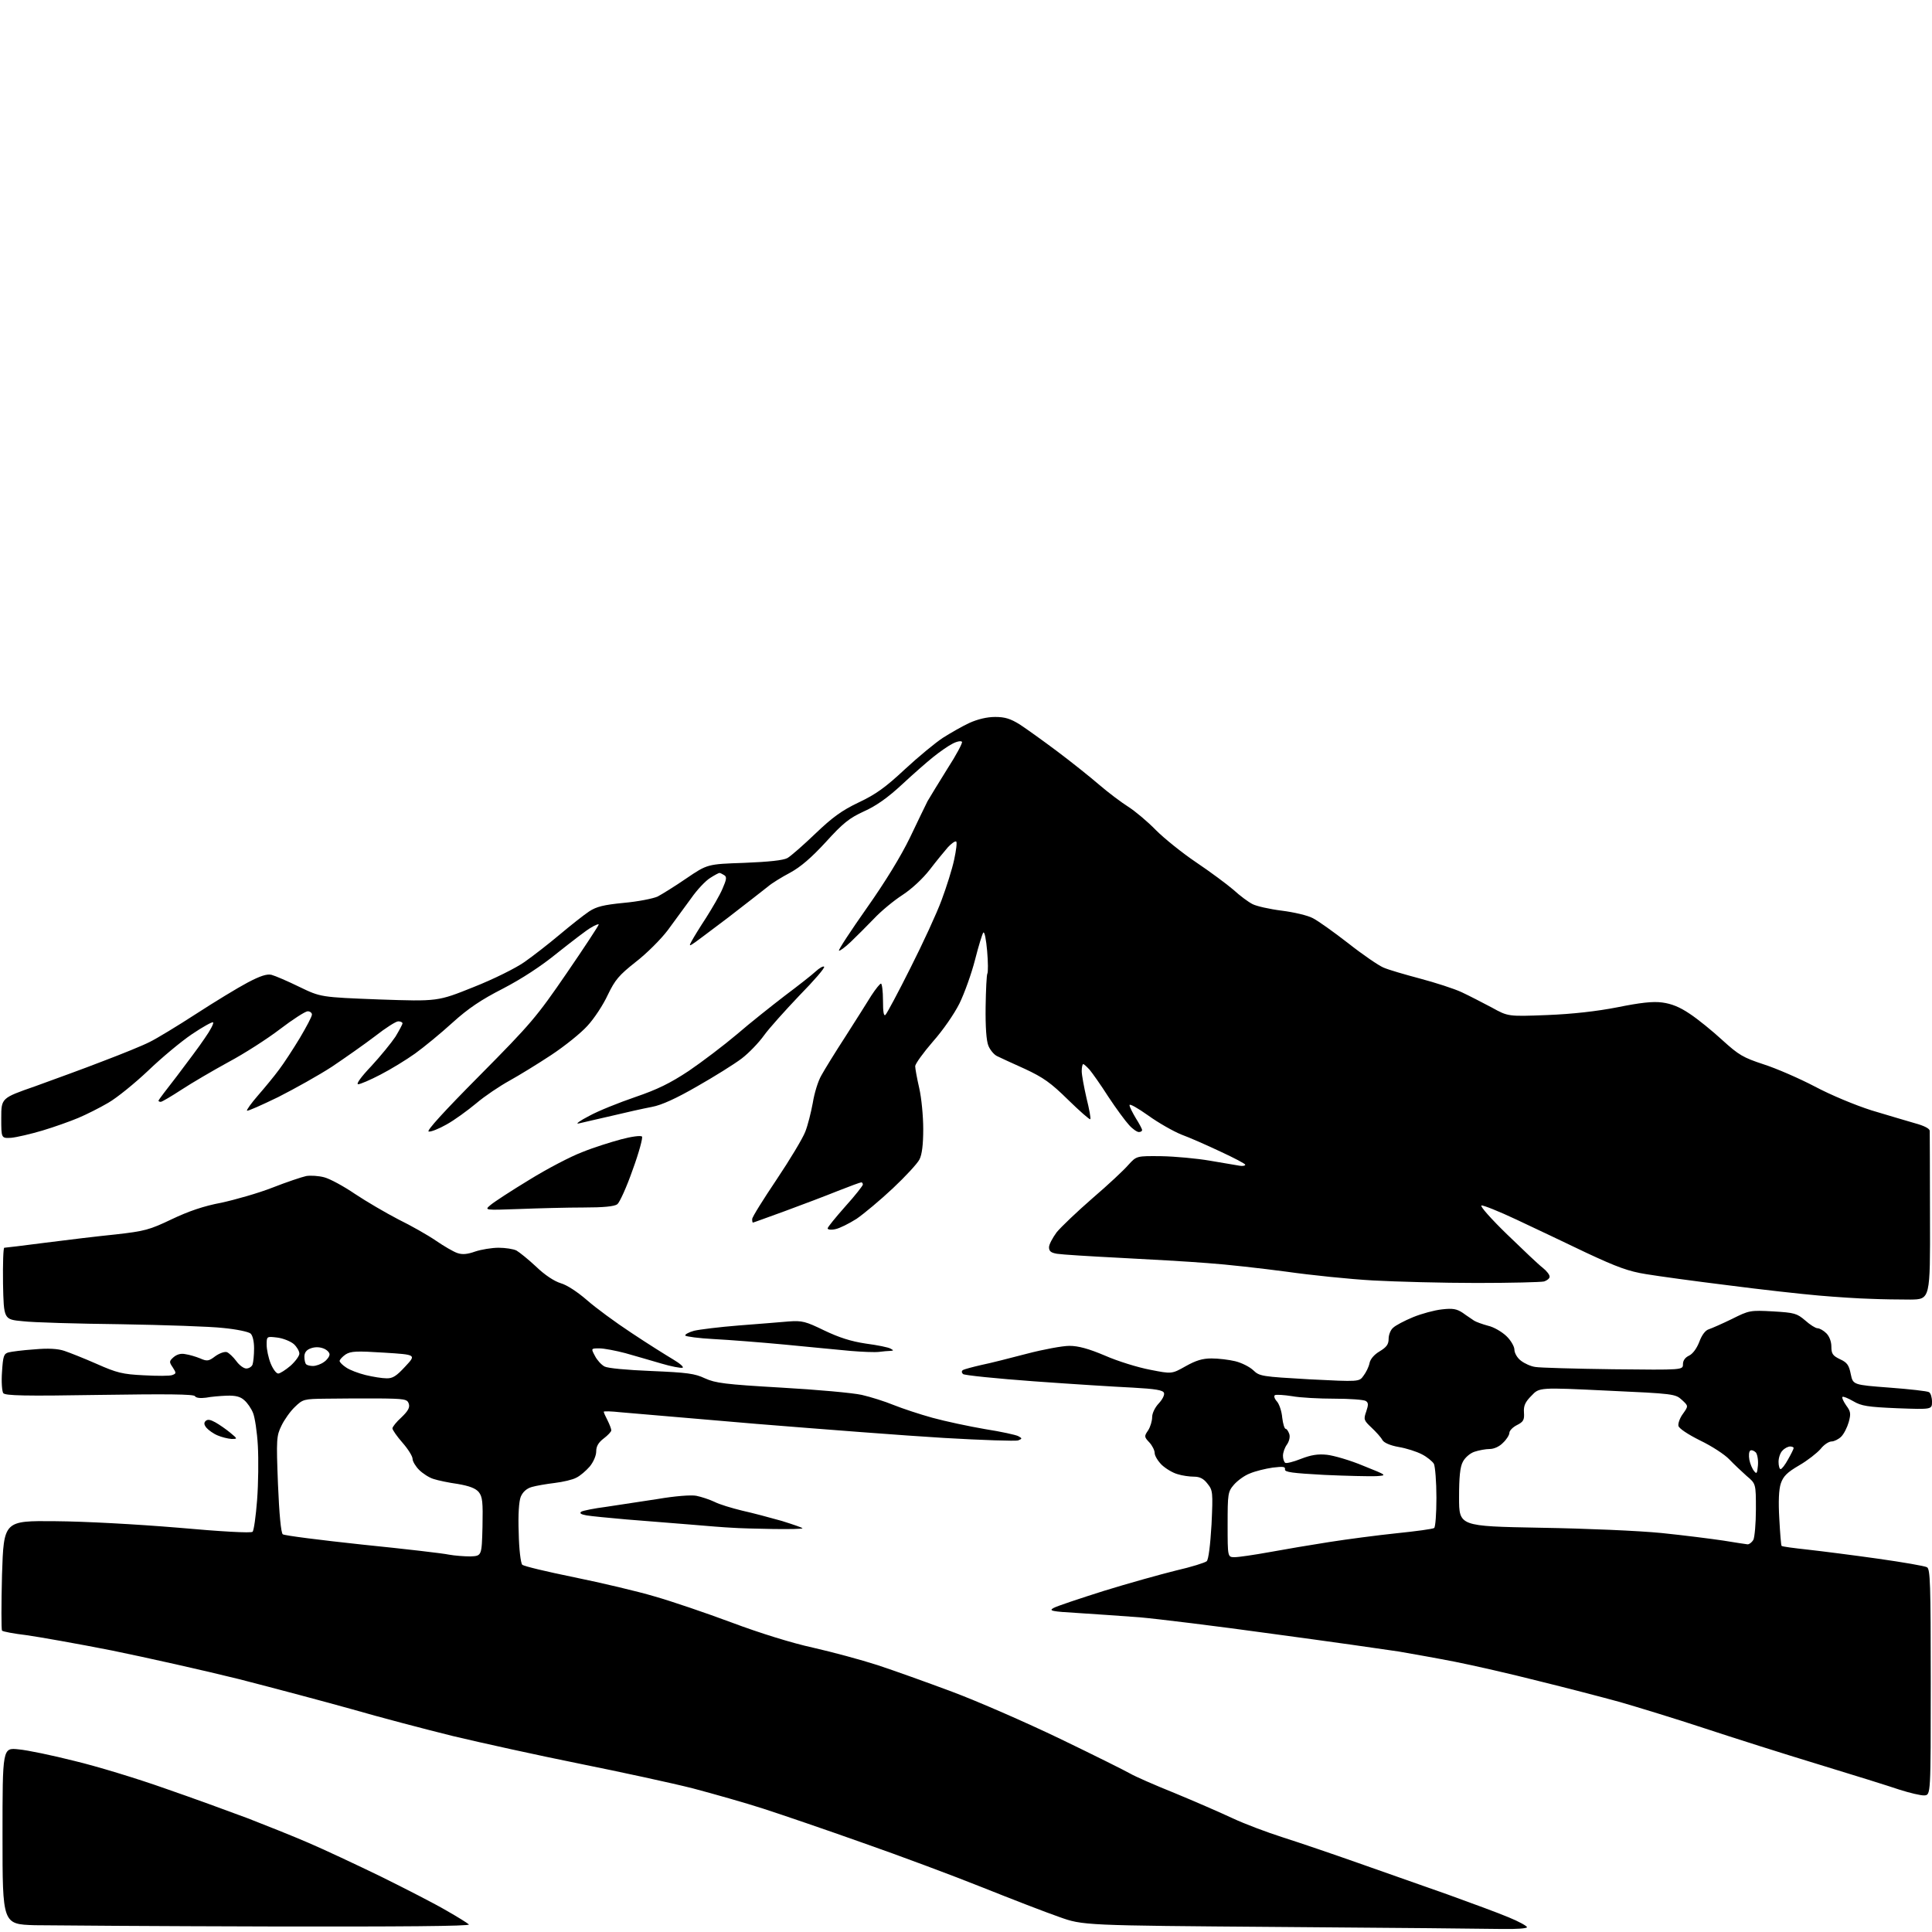 <?xml version="1.0" encoding="UTF-8" standalone="no"?>
<svg 
  version="1.1" 
  xmlns="http://www.w3.org/2000/svg" 
  xmlns:xlink="http://www.w3.org/1999/xlink" 
  xmlns:svg="http://www.w3.org/2000/svg"
  xmlns:rdf="http://www.w3.org/1999/02/22-rdf-syntax-ns#"
  xmlns:cc="http://creativecommons.org/ns#"
  xmlns:dc="http://purl.org/dc/elements/1.1/"
  viewBox="0 0 768 768"
  width="768"
  height="768"
>
<style>svg {background-color: white; }</style>"
<path stroke="none" fill="black" fill-rule="evenodd" d="M597.2,766.8C591.9,766.7 552.2,766.3 509.0,766.0C430.5,765.4 430.5,765.4 421.0,762.0C415.8,760.2 402.1,754.9 390.6,750.3C379.1,745.7 357.7,737.7 343.1,732.6C328.5,727.4 310.6,721.3 303.5,719.0C296.4,716.7 283.7,713.1 275.4,710.9C267.1,708.8 246.8,704.4 230.4,701.1C214.0,697.8 191.3,692.8 180.0,690.1C168.7,687.3 150.8,682.6 140.1,679.5C129.4,676.5 109.1,671.1 95.1,667.5C81.0,664.0 58.2,658.9 44.5,656.1C30.8,653.4 15.5,650.7 10.5,650.0C5.5,649.4 1.2,648.6 0.8,648.2C0.5,647.8 0.5,637.8 0.8,626.0C1.5,604.5 1.5,604.5 22.0,604.7C34.0,604.8 54.2,605.9 71.0,607.3C87.6,608.8 99.9,609.5 100.4,608.9C100.9,608.5 101.7,602.8 102.2,596.3C102.7,589.8 102.8,580.1 102.5,574.7C102.2,569.2 101.3,563.4 100.6,561.7C99.9,559.9 98.3,557.6 97.1,556.6C95.6,555.2 93.7,554.7 90.2,554.8C87.6,554.9 83.9,555.2 81.9,555.6C79.6,555.9 77.9,555.7 77.5,555.0C77.0,554.2 66.4,554.1 39.6,554.5C9.7,555.0 2.1,554.8 1.3,553.8C0.8,553.1 0.5,549.3 0.8,545.3C1.2,539.1 1.5,538.1 3.4,537.6C4.5,537.3 9.1,536.7 13.6,536.4C19.0,535.9 23.0,536.1 25.6,537.0C27.7,537.7 33.5,540.0 38.5,542.2C46.4,545.7 48.7,546.3 57.2,546.7C62.5,547.0 67.6,547.0 68.5,546.6C70.1,546.0 70.1,545.8 68.7,543.6C67.2,541.4 67.2,541.1 69.0,539.5C70.3,538.4 71.9,537.9 73.7,538.3C75.2,538.5 77.9,539.3 79.6,540.0C82.3,541.2 83.0,541.1 85.6,539.1C87.3,537.9 89.3,537.2 90.2,537.5C91.0,537.8 92.7,539.4 93.9,541.0C95.1,542.7 96.9,544.0 97.9,544.0C98.9,544.0 100.1,543.3 100.4,542.4C100.7,541.5 101.0,538.7 101.0,536.0C101.0,533.1 100.4,530.8 99.6,530.1C98.8,529.4 94.0,528.4 88.8,527.9C83.7,527.3 65.3,526.7 48.0,526.4C30.7,526.2 13.1,525.7 9.0,525.2C1.5,524.5 1.5,524.5 1.2,510.2C1.1,502.4 1.3,496.0 1.7,496.0C2.2,496.0 9.5,495.1 18.0,494.0C26.5,492.9 39.1,491.4 46.0,490.7C57.5,489.4 59.4,488.9 68.2,484.7C74.9,481.5 81.0,479.4 88.0,478.1C93.5,476.9 102.7,474.3 108.3,472.1C113.9,469.9 119.9,467.9 121.7,467.5C123.4,467.2 126.7,467.4 128.9,468.0C131.2,468.6 136.7,471.6 141.1,474.6C145.6,477.6 153.3,482.1 158.3,484.7C163.4,487.2 170.1,491.0 173.3,493.2C176.5,495.4 180.3,497.6 181.8,498.1C183.8,498.8 185.8,498.6 188.9,497.5C191.3,496.7 195.5,496.0 198.2,496.0C200.9,496.0 204.1,496.5 205.3,497.1C206.5,497.8 210.0,500.6 213.1,503.5C216.5,506.8 220.3,509.3 222.9,510.1C225.4,510.8 229.6,513.6 233.3,516.8C236.7,519.8 244.7,525.7 251.1,529.9C257.4,534.1 264.9,538.8 267.6,540.4C270.3,542.0 272.0,543.5 271.3,543.7C270.6,543.9 266.8,543.2 262.8,542.0C258.8,540.8 252.4,539.0 248.6,537.9C244.8,536.9 240.1,536.0 238.3,536.0C234.9,536.0 234.9,536.0 236.5,539.0C237.3,540.6 239.0,542.5 240.3,543.2C241.6,543.9 249.1,544.6 259.0,545.0C273.1,545.6 276.2,546.0 280.2,547.9C284.4,549.8 288.1,550.3 310.6,551.6C324.7,552.4 339.1,553.7 342.6,554.5C346.1,555.3 351.8,557.1 355.2,558.5C358.7,559.9 365.6,562.2 370.7,563.6C375.8,565.0 385.2,567.0 391.6,568.1C398.0,569.1 403.9,570.4 404.8,570.9C406.4,571.8 406.4,571.9 404.7,572.6C403.7,572.9 390.5,572.5 375.2,571.6C360.0,570.7 326.4,568.1 300.5,566.0C274.6,563.8 250.5,561.7 246.7,561.4C243.0,561.0 240.0,560.9 240.0,561.2C240.0,561.5 240.7,563.1 241.5,564.6C242.3,566.2 243.0,568.0 243.0,568.6C243.0,569.1 241.6,570.6 240.0,571.8C237.9,573.4 237.0,574.9 237.0,577.0C237.0,578.6 235.9,581.2 234.4,583.0C232.9,584.7 230.6,586.7 229.1,587.4C227.7,588.2 223.8,589.1 220.5,589.5C217.2,589.9 213.1,590.6 211.4,591.1C209.3,591.7 207.8,593.1 207.0,595.0C206.3,596.8 205.9,602.0 206.2,609.4C206.3,615.7 207.0,621.4 207.6,622.0C208.2,622.6 217.5,624.8 228.3,627.0C239.1,629.2 253.5,632.6 260.2,634.6C266.9,636.5 280.7,641.2 290.9,645.0C302.1,649.2 315.0,653.2 323.3,655.0C330.8,656.7 342.3,659.8 348.8,661.9C355.2,664.0 368.6,668.8 378.5,672.5C388.4,676.2 407.7,684.6 421.4,691.2C435.1,697.8 447.7,704.1 449.4,705.1C451.1,706.1 459.0,709.6 467.0,712.8C475.0,716.1 485.3,720.6 490.0,722.8C494.7,725.0 503.7,728.4 510.0,730.4C516.3,732.4 529.8,737.0 540.0,740.6C550.2,744.2 566.1,749.8 575.5,753.1C584.9,756.5 595.8,760.5 599.8,762.2C603.7,763.8 607.0,765.6 607.0,766.1C607.0,766.6 602.6,766.9 597.2,766.8zM107.0,765.8C62.7,765.7 20.8,765.4 13.8,765.3C1.0,764.9 1.0,764.9 1.0,729.8C1.0,694.7 1.0,694.7 7.4,695.4C10.9,695.7 20.9,697.8 29.6,700.0C38.4,702.1 54.5,707.0 65.5,710.9C76.5,714.7 91.3,720.1 98.5,722.8C105.7,725.6 116.5,729.9 122.5,732.5C128.6,735.1 141.6,741.2 151.5,746.0C161.4,750.9 173.1,756.9 177.5,759.5C181.9,762.0 185.9,764.5 186.4,765.0C187.1,765.7 158.4,765.9 107.0,765.8zM765.0,713.7C763.6,713.8 759.1,712.7 755.0,711.4C750.9,710.0 736.5,705.5 723.0,701.4C709.5,697.3 689.0,690.8 677.5,687.0C666.0,683.2 650.9,678.6 644.0,676.6C637.1,674.7 622.5,670.9 611.5,668.2C600.5,665.4 585.6,662.0 578.5,660.6C571.4,659.2 561.2,657.4 556.0,656.5C550.8,655.7 528.3,652.5 506.0,649.5C483.7,646.4 459.9,643.5 453.0,642.9C446.1,642.4 435.1,641.6 428.5,641.2C418.0,640.6 416.8,640.3 418.8,639.2C420.0,638.5 429.0,635.5 438.8,632.4C448.5,629.4 461.4,625.8 467.5,624.3C473.6,622.9 479.0,621.2 479.7,620.6C480.4,619.9 481.1,614.4 481.6,606.0C482.2,593.1 482.1,592.4 480.0,589.8C478.5,587.8 476.9,587.0 474.7,587.0C472.9,587.0 469.9,586.6 468.1,586.0C466.2,585.5 463.4,583.8 461.8,582.3C460.3,580.8 459.0,578.7 459.0,577.6C459.0,576.5 458.0,574.6 456.9,573.4C454.8,571.2 454.8,570.9 456.4,568.6C457.3,567.2 458.0,564.8 458.0,563.3C458.0,561.8 459.1,559.5 460.6,557.9C462.1,556.3 463.0,554.5 462.7,553.7C462.3,552.6 459.3,552.1 450.3,551.6C443.8,551.3 426.2,550.2 411.1,549.1C396.1,548.0 383.3,546.7 382.8,546.2C382.2,545.6 382.2,545.0 382.8,544.6C383.3,544.3 386.6,543.4 390.1,542.6C393.6,541.9 401.8,539.8 408.3,538.1C414.8,536.4 422.4,535.0 425.1,535.0C428.6,535.0 432.7,536.1 439.3,538.9C444.3,541.1 452.4,543.6 457.2,544.5C465.8,546.2 465.8,546.2 471.3,543.1C475.4,540.8 478.0,540.0 481.6,540.0C484.3,540.0 488.5,540.5 491.0,541.1C493.5,541.7 496.7,543.3 498.2,544.7C500.7,547.1 501.5,547.2 520.5,548.3C540.3,549.3 540.3,549.3 542.0,546.9C543.0,545.6 544.1,543.4 544.4,541.9C544.7,540.3 546.2,538.5 548.4,537.2C551.2,535.5 552.0,534.4 552.0,532.2C552.0,530.6 552.8,528.6 553.8,527.8C554.7,526.9 558.3,525.0 561.7,523.6C565.1,522.2 570.3,520.8 573.2,520.5C577.5,520.0 579.1,520.3 581.5,521.9C583.1,523.1 585.2,524.4 586.0,525.0C586.8,525.5 589.3,526.4 591.5,527.0C593.8,527.5 597.0,529.4 598.8,531.1C600.6,532.8 602.0,535.3 602.0,536.5C602.0,537.8 603.1,539.8 604.6,540.9C606.0,542.0 608.6,543.2 610.4,543.4C612.1,543.7 626.0,544.1 641.2,544.3C669.0,544.6 669.0,544.6 669.0,542.3C669.0,540.8 669.9,539.6 671.4,538.9C672.9,538.2 674.5,536.0 675.5,533.4C676.5,530.7 677.9,528.8 679.3,528.4C680.5,528.0 684.6,526.2 688.5,524.3C695.3,520.9 695.7,520.8 704.8,521.3C713.4,521.8 714.3,522.1 717.6,524.9C719.5,526.6 721.7,528.0 722.5,528.0C723.3,528.0 724.9,528.9 726.0,530.0C727.2,531.2 728.0,533.3 728.0,535.3C728.0,538.1 728.5,538.9 731.4,540.3C734.3,541.6 735.0,542.7 735.7,546.2C736.6,550.5 736.6,550.5 751.1,551.6C759.1,552.2 766.2,553.0 766.8,553.4C767.5,553.8 768.0,555.5 768.0,557.2C768.0,560.3 768.0,560.3 754.2,559.8C742.4,559.3 739.9,558.9 736.7,557.0C734.6,555.8 732.7,555.0 732.4,555.3C732.1,555.6 732.8,557.1 733.9,558.7C735.7,561.1 735.8,562.0 734.9,565.3C734.3,567.4 733.0,570.0 731.9,571.1C730.9,572.1 729.1,573.0 728.1,573.0C727.0,573.0 725.0,574.3 723.7,576.0C722.3,577.6 718.5,580.6 715.2,582.5C710.4,585.3 708.9,586.8 707.9,589.7C707.1,592.1 706.9,596.9 707.3,603.7C707.6,609.4 708.0,614.3 708.2,614.5C708.4,614.8 713.1,615.4 718.6,616.0C724.0,616.6 736.6,618.2 746.5,619.6C756.4,621.0 765.1,622.5 766.0,623.0C767.3,623.7 767.5,629.4 767.5,668.7C767.5,713.5 767.5,713.5 765.0,713.7zM187.0,618.7C191.5,618.5 191.5,618.5 191.8,606.9C192.0,597.0 191.8,595.0 190.3,593.1C189.0,591.6 186.6,590.7 182.0,589.9C178.4,589.4 174.1,588.5 172.3,587.9C170.6,587.4 168.0,585.7 166.6,584.3C165.2,582.9 164.0,580.9 164.0,579.9C164.0,578.9 162.2,576.0 160.0,573.5C157.8,571.0 156.0,568.4 156.0,567.8C156.0,567.2 157.6,565.2 159.6,563.4C162.2,560.9 163.0,559.5 162.5,558.0C161.9,556.2 161.0,556.0 150.2,555.9C143.8,555.9 134.4,555.9 129.5,556.0C120.8,556.1 120.4,556.2 117.2,559.3C115.4,561.0 113.0,564.4 111.9,566.7C109.9,570.8 109.8,572.0 110.5,590.0C111.0,602.0 111.7,609.3 112.4,609.9C113.0,610.4 127.2,612.2 144.0,614.0C160.8,615.7 176.3,617.5 178.5,618.0C180.7,618.4 184.5,618.7 187.0,618.7zM490.8,619.0C492.4,619.0 498.5,618.1 504.6,617.0C510.6,615.9 521.2,614.1 528.3,613.0C535.3,611.9 547.4,610.3 555.1,609.5C562.9,608.7 569.6,607.8 570.1,607.4C570.6,607.1 571.0,601.7 571.0,595.4C571.0,589.0 570.5,583.0 570.0,581.9C569.4,580.9 567.2,579.1 565.2,578.1C563.1,577.0 559.0,575.7 556.0,575.2C552.6,574.6 550.1,573.5 549.5,572.4C549.0,571.4 547.0,569.2 545.2,567.5C542.1,564.6 542.0,564.2 543.1,561.1C544.0,558.4 544.0,557.6 542.9,556.9C542.1,556.4 536.5,556.0 530.5,556.0C524.5,556.0 516.8,555.6 513.6,555.0C510.4,554.5 507.3,554.3 506.8,554.6C506.3,554.9 506.6,556.0 507.6,557.1C508.5,558.1 509.5,561.0 509.7,563.5C510.0,566.0 510.6,568.0 511.1,568.0C511.5,568.0 512.1,568.9 512.5,570.0C512.9,571.1 512.5,572.9 511.6,574.2C510.7,575.4 510.0,577.4 510.0,578.7C510.0,579.9 510.4,581.1 510.9,581.5C511.4,581.8 514.2,581.1 517.2,579.9C521.1,578.4 523.8,577.9 527.5,578.3C530.2,578.6 536.8,580.5 542.0,582.7C551.5,586.5 551.5,586.5 547.0,586.8C544.5,586.9 535.3,586.7 526.5,586.3C513.7,585.6 510.6,585.2 510.8,584.1C511.0,583.0 510.1,582.9 505.9,583.4C503.1,583.8 499.0,584.8 496.9,585.7C494.7,586.5 491.9,588.6 490.5,590.2C488.1,593.0 488.0,593.8 488.0,606.1C488.0,619.0 488.0,619.0 490.8,619.0zM694.7,613.9C695.4,613.9 696.4,613.1 697.0,612.1C697.5,611.0 698.0,605.6 698.0,600.0C698.0,589.8 698.0,589.8 694.3,586.7C692.3,584.9 689.2,582.0 687.4,580.1C685.6,578.2 680.4,574.8 675.8,572.6C670.8,570.1 667.4,567.8 667.2,566.8C667.0,565.8 667.8,563.6 669.0,562.0C671.2,558.9 671.2,558.9 668.6,556.5C666.0,554.1 665.3,554.0 638.9,552.8C611.9,551.5 611.9,551.5 608.8,554.8C606.3,557.3 605.6,558.8 605.8,561.5C606.0,564.4 605.6,565.2 603.0,566.5C601.4,567.3 600.0,568.7 600.0,569.6C600.0,570.4 598.9,572.2 597.5,573.5C596.1,575.0 593.9,576.0 592.2,576.0C590.6,576.0 587.9,576.5 586.1,577.1C584.3,577.7 582.3,579.5 581.5,581.1C580.4,583.1 580.0,587.2 580.0,595.3C580.0,606.7 580.0,606.7 612.2,607.3C630.7,607.6 651.4,608.5 660.5,609.4C669.3,610.3 680.3,611.7 685.0,612.4C689.7,613.2 694.0,613.8 694.7,613.9zM307.2,607.8C300.8,607.7 293.5,607.5 291.0,607.3C288.5,607.2 280.9,606.6 274.0,606.0C267.1,605.5 255.9,604.5 249.0,604.0C242.1,603.4 235.0,602.7 233.2,602.4C230.9,602.0 230.2,601.5 231.1,600.9C231.8,600.5 236.2,599.6 240.9,599.0C245.6,598.3 254.8,596.9 261.3,595.9C268.3,594.7 274.7,594.2 276.8,594.6C278.8,595.0 282.1,596.1 284.0,597.0C285.9,598.0 290.9,599.5 295.0,600.5C299.1,601.4 306.2,603.3 310.8,604.6C315.3,606.0 319.0,607.3 319.0,607.5C319.0,607.8 313.7,607.9 307.2,607.8zM698.8,582.6C699.0,580.5 698.6,578.2 698.0,577.4C697.3,576.7 696.3,576.3 695.8,576.6C695.2,577.0 695.1,578.6 695.4,580.3C695.7,581.9 696.6,584.0 697.3,584.8C698.3,586.1 698.5,585.7 698.8,582.6zM707.8,584.0C708.3,584.0 709.6,582.3 710.8,580.1C712.0,578.0 713.0,576.0 713.0,575.6C713.0,575.3 712.4,575.0 711.6,575.0C710.8,575.0 709.4,575.7 708.6,576.6C707.7,577.4 707.0,579.5 707.0,581.1C707.0,582.7 707.4,584.0 707.8,584.0zM92.0,572.0C90.6,571.9 88.1,571.3 86.5,570.6C84.8,569.9 82.9,568.5 82.1,567.6C81.1,566.4 81.0,565.6 81.7,564.9C82.5,564.1 83.6,564.3 85.6,565.4C87.2,566.3 89.8,568.1 91.5,569.5C94.5,572.0 94.5,572.0 92.0,572.0zM153.6,547.9C156.1,548.0 157.6,547.0 161.1,543.2C165.5,538.5 165.5,538.5 152.7,537.7C141.7,537.0 139.5,537.1 137.4,538.4C136.1,539.3 135.0,540.5 135.0,541.0C135.0,541.5 136.2,542.7 137.6,543.6C139.0,544.6 142.5,545.9 145.3,546.6C148.2,547.3 151.9,547.9 153.6,547.9zM110.6,546.0C111.3,546.0 113.5,544.6 115.5,542.9C117.4,541.2 119.0,539.0 119.0,538.1C119.0,537.1 118.0,535.4 116.8,534.3C115.5,533.2 112.6,532.0 110.2,531.7C106.0,531.2 106.0,531.2 106.0,534.6C106.0,536.4 106.7,539.8 107.6,542.0C108.5,544.2 109.8,546.0 110.6,546.0zM124.4,543.0C125.6,543.0 127.6,542.3 128.8,541.4C130.0,540.6 131.0,539.2 131.0,538.4C131.0,537.6 129.9,536.5 128.5,536.0C126.9,535.4 125.1,535.4 123.5,536.0C121.8,536.6 121.0,537.7 121.0,539.3C121.0,540.6 121.3,542.0 121.7,542.3C122.0,542.7 123.3,543.0 124.4,543.0zM349.4,537.4C347.8,537.6 342.7,537.4 338.0,537.0C333.3,536.6 321.6,535.4 312.0,534.5C302.4,533.6 289.6,532.6 283.7,532.3C277.8,532.0 272.7,531.3 272.4,530.9C272.2,530.5 273.7,529.6 275.9,529.0C278.0,528.5 286.0,527.5 293.6,526.9C301.3,526.3 310.2,525.6 313.5,525.3C318.9,524.9 320.3,525.3 327.7,528.9C333.6,531.7 338.2,533.2 344.2,534.1C348.8,534.7 353.2,535.6 354.0,536.1C355.3,536.8 355.3,536.9 353.9,537.0C353.0,537.0 351.0,537.2 349.4,537.4zM759.4,516.6C755.0,516.6 747.9,516.5 743.5,516.3C739.1,516.2 729.9,515.6 723.0,515.0C716.1,514.4 699.8,512.6 686.8,510.9C673.8,509.3 659.2,507.3 654.4,506.5C647.4,505.4 642.8,503.7 630.6,498.0C622.3,494.0 609.8,488.1 602.8,484.8C595.8,481.5 589.5,479.0 588.9,479.2C588.2,479.4 592.8,484.6 599.1,490.7C605.4,496.8 611.7,502.8 613.3,504.0C614.8,505.2 616.0,506.7 616.0,507.5C616.0,508.2 615.0,509.0 613.8,509.4C612.5,509.7 600.5,510.0 587.0,510.0C573.5,510.0 555.0,509.5 545.8,509.0C536.7,508.5 521.1,506.9 511.3,505.5C501.5,504.2 487.4,502.6 480.0,502.1C472.6,501.5 456.8,500.6 445.0,500.0C433.2,499.4 422.0,498.7 420.2,498.4C417.8,498.0 417.0,497.4 417.0,495.8C417.0,494.7 418.4,492.1 420.0,489.9C421.7,487.8 428.1,481.7 434.3,476.3C440.5,471.0 446.9,465.0 448.6,463.0C451.8,459.5 451.8,459.5 461.6,459.6C467.1,459.7 475.8,460.5 481.0,461.4C486.2,462.3 491.5,463.2 492.8,463.4C494.0,463.6 495.0,463.4 495.0,463.0C495.0,462.6 490.6,460.3 485.2,457.8C479.9,455.3 472.9,452.2 469.6,451.0C466.4,449.7 460.4,446.3 456.4,443.4C452.3,440.5 449.0,438.6 449.0,439.3C449.0,440.0 450.2,442.3 451.5,444.5C452.9,446.7 454.0,448.8 454.0,449.2C454.0,449.7 453.4,450.0 452.7,450.0C452.0,450.0 450.2,448.8 448.8,447.2C447.4,445.7 443.7,440.7 440.6,436.0C437.6,431.3 434.2,426.5 433.1,425.2C432.0,424.0 430.9,423.0 430.6,423.0C430.3,423.0 430.0,424.2 430.0,425.8C430.0,427.3 430.9,432.1 431.9,436.5C433.0,440.9 433.7,444.7 433.4,444.9C433.2,445.2 429.2,441.7 424.6,437.2C417.7,430.4 414.7,428.3 407.4,424.9C402.5,422.7 397.5,420.4 396.3,419.8C395.1,419.2 393.6,417.4 392.9,415.7C392.1,413.8 391.7,408.3 391.8,400.3C391.9,393.4 392.2,387.4 392.5,387.0C392.8,386.5 392.8,382.5 392.4,378.0C392.0,373.5 391.4,370.3 390.9,370.7C390.5,371.1 389.0,376.0 387.6,381.5C386.2,387.0 383.4,394.8 381.4,398.9C379.3,403.1 374.8,409.6 370.8,414.1C367.0,418.5 363.9,422.8 363.8,423.8C363.8,424.7 364.5,428.6 365.4,432.5C366.3,436.4 367.0,443.7 367.0,448.8C367.0,455.0 366.5,459.0 365.5,460.9C364.7,462.5 360.0,467.6 355.0,472.3C349.9,477.1 343.4,482.5 340.5,484.5C337.5,486.4 333.7,488.3 332.1,488.6C330.4,489.0 329.0,488.8 329.0,488.3C329.0,487.8 332.2,483.9 336.0,479.6C339.9,475.3 343.0,471.3 343.0,470.9C343.0,470.4 342.7,470.0 342.4,470.0C342.0,470.0 337.9,471.5 333.1,473.4C328.4,475.3 318.9,478.9 312.1,481.4C305.2,483.9 299.5,486.0 299.3,486.0C299.1,486.0 299.0,485.4 299.0,484.6C299.0,483.8 303.4,476.8 308.7,468.9C314.0,461.0 319.1,452.5 320.1,449.9C321.1,447.4 322.4,442.2 323.1,438.4C323.7,434.6 325.2,429.7 326.5,427.5C327.7,425.3 332.0,418.3 336.1,412.0C340.2,405.6 344.8,398.3 346.4,395.7C348.1,393.1 349.8,391.0 350.2,391.0C350.6,391.0 351.0,394.0 351.0,397.7C351.0,402.3 351.3,404.1 352.0,403.4C352.6,402.8 357.1,394.4 361.9,384.8C366.8,375.1 372.4,363.0 374.3,357.8C376.2,352.7 378.5,345.5 379.3,341.7C380.1,338.0 380.5,334.8 380.1,334.5C379.6,334.3 378.2,335.3 376.8,336.8C375.5,338.3 372.2,342.3 369.6,345.7C366.8,349.3 362.4,353.4 358.7,355.8C355.3,358.0 350.2,362.2 347.4,365.2C344.6,368.1 340.4,372.3 338.2,374.4C335.9,376.6 333.8,378.1 333.5,377.9C333.2,377.6 338.2,370.0 344.6,360.9C352.0,350.4 358.1,340.4 361.7,333.0C364.7,326.7 367.9,320.1 368.7,318.5C369.6,316.9 373.2,311.1 376.6,305.6C380.1,300.2 382.7,295.3 382.4,294.9C382.1,294.4 380.4,294.7 378.7,295.6C376.9,296.5 373.5,298.9 371.0,300.9C368.5,302.9 362.9,307.8 358.5,311.9C353.0,317.0 348.4,320.3 343.5,322.5C337.6,325.2 335.1,327.2 328.3,334.7C322.5,341.0 318.3,344.6 314.1,346.9C310.7,348.7 306.8,351.1 305.3,352.4C303.7,353.7 296.6,359.2 289.5,364.7C282.3,370.1 275.9,375.0 275.1,375.4C274.0,376.1 274.0,375.8 275.0,374.0C275.7,372.7 278.2,368.6 280.7,364.8C283.1,361.0 286.1,355.9 287.2,353.3C288.8,349.6 289.0,348.6 287.9,347.9C287.1,347.4 286.3,347.0 286.0,347.0C285.7,347.0 284.0,347.9 282.3,349.0C280.5,350.1 277.1,353.7 274.8,357.0C272.4,360.3 268.2,366.0 265.5,369.7C262.8,373.3 257.0,379.1 252.7,382.4C246.0,387.7 244.5,389.5 241.6,395.5C239.8,399.4 236.2,404.9 233.5,407.8C230.9,410.7 224.4,415.9 219.1,419.4C213.8,422.9 206.3,427.5 202.5,429.6C198.7,431.7 192.7,435.7 189.3,438.6C185.8,441.5 180.6,445.3 177.5,447.0C174.5,448.7 171.3,450.0 170.4,449.8C169.4,449.6 176.5,441.8 190.7,427.5C211.1,406.9 213.3,404.3 225.3,386.8C232.3,376.6 238.0,367.9 238.0,367.5C238.0,367.2 236.6,367.7 235.0,368.7C233.3,369.6 227.4,374.2 221.7,378.7C215.1,384.1 207.4,389.1 199.9,393.0C191.3,397.4 186.2,400.8 179.9,406.5C175.3,410.7 168.6,416.2 165.0,418.8C161.5,421.3 155.3,425.1 151.2,427.2C147.2,429.3 143.2,431.0 142.4,431.0C141.4,431.0 143.6,428.0 147.6,423.8C151.3,419.8 155.6,414.5 157.2,412.1C158.7,409.6 160.0,407.2 160.0,406.8C160.0,406.4 159.3,406.0 158.3,406.0C157.4,406.0 153.3,408.6 149.1,411.9C144.9,415.1 137.2,420.5 132.0,424.0C126.8,427.4 117.1,432.8 110.6,436.1C104.0,439.3 98.4,441.8 98.2,441.5C97.9,441.3 99.9,438.5 102.6,435.4C105.3,432.3 109.1,427.7 111.0,425.1C112.9,422.6 116.6,416.9 119.2,412.6C121.8,408.2 124.0,404.1 124.0,403.3C124.0,402.6 123.2,402.0 122.3,402.0C121.4,402.0 116.4,405.2 111.3,409.1C106.2,413.0 97.0,418.9 90.8,422.2C84.6,425.6 76.2,430.5 72.1,433.2C68.1,435.8 64.4,438.0 63.9,438.0C63.4,438.0 63.0,437.8 63.0,437.5C63.0,437.3 66.3,432.9 70.3,427.8C74.2,422.6 79.3,415.9 81.4,412.7C83.6,409.6 85.1,406.7 84.7,406.4C84.4,406.1 80.6,408.2 76.3,411.1C72.0,414.0 64.2,420.5 58.9,425.6C53.6,430.6 46.5,436.4 43.0,438.4C39.6,440.4 34.2,443.1 31.1,444.4C28.0,445.7 21.6,448.0 16.9,449.4C12.2,450.8 6.6,452.1 4.4,452.3C0.5,452.5 0.5,452.5 0.5,444.5C0.5,436.5 0.5,436.5 14.0,431.8C21.4,429.1 33.6,424.7 41.0,421.8C48.4,419.0 56.8,415.6 59.5,414.2C62.2,412.9 70.6,407.8 78.0,403.0C85.4,398.2 94.6,392.6 98.4,390.6C103.5,387.9 106.1,387.1 107.9,387.5C109.4,387.9 114.3,390.0 119.0,392.3C127.5,396.4 127.5,396.4 150.7,397.3C174.0,398.1 174.0,398.1 188.2,392.4C196.3,389.2 205.1,384.8 208.5,382.4C211.8,380.1 218.1,375.2 222.5,371.5C226.9,367.8 232.1,363.7 234.2,362.3C237.1,360.4 239.9,359.7 248.0,358.9C253.6,358.4 259.6,357.2 261.4,356.4C263.1,355.5 268.3,352.3 272.8,349.2C281.2,343.5 281.2,343.5 295.8,343.0C305.7,342.6 311.3,342.0 313.0,341.1C314.4,340.3 319.4,335.9 324.1,331.4C330.9,324.9 334.6,322.2 341.3,319.0C348.1,315.8 352.0,313.0 359.7,305.8C365.1,300.8 371.9,295.2 374.8,293.3C377.8,291.4 382.5,288.7 385.3,287.4C388.6,285.9 392.3,285.0 395.6,285.0C399.5,285.0 401.7,285.7 405.4,288.0C408.0,289.7 414.7,294.5 420.3,298.7C425.9,302.9 433.4,308.9 437.0,312.0C440.6,315.1 445.8,319.0 448.5,320.7C451.3,322.5 456.2,326.6 459.5,330.0C462.8,333.3 470.0,339.1 475.5,342.8C481.0,346.5 487.6,351.4 490.3,353.7C492.9,356.1 496.3,358.6 497.9,359.4C499.4,360.2 504.7,361.4 509.5,362.0C514.3,362.6 519.9,363.9 521.9,365.0C523.9,366.0 530.2,370.5 536.0,375.0C541.7,379.5 548.0,383.8 549.9,384.6C551.9,385.5 558.5,387.4 564.5,389.0C570.5,390.6 578.0,393.0 581.0,394.4C584.0,395.8 589.4,398.6 593.0,400.5C599.5,404.1 599.5,404.1 615.0,403.5C625.2,403.1 634.8,402.0 643.0,400.4C651.9,398.6 657.0,398.0 660.7,398.5C664.5,399.0 667.7,400.3 671.7,403.0C674.9,405.1 680.8,409.9 684.7,413.5C691.2,419.4 692.9,420.4 701.1,423.1C706.1,424.7 715.3,428.7 721.4,431.9C727.8,435.3 737.4,439.3 744.0,441.4C750.3,443.3 758.1,445.6 761.2,446.5C764.9,447.5 767.0,448.6 767.1,449.5C767.1,450.3 767.2,465.7 767.2,483.8C767.3,516.5 767.3,516.5 759.4,516.6zM206.4,480.6C192.5,481.1 192.5,481.1 195.0,479.0C196.4,477.8 203.3,473.3 210.4,469.0C217.5,464.6 226.9,459.7 231.4,458.0C235.8,456.2 242.8,454.0 246.9,452.9C251.0,451.8 254.7,451.3 255.2,451.8C255.6,452.2 254.0,458.2 251.5,465.0C249.1,471.9 246.3,478.0 245.4,478.7C244.2,479.6 239.8,480.0 232.0,480.0C225.6,480.0 214.1,480.3 206.4,480.6zM230.0,446.6C228.6,446.9 230.5,445.5 234.2,443.6C237.8,441.6 246.1,438.3 252.5,436.1C261.3,433.1 266.4,430.6 273.8,425.7C279.1,422.1 287.8,415.5 293.0,411.1C298.2,406.6 306.8,399.8 312.0,395.8C317.2,391.9 322.7,387.6 324.2,386.2C325.7,384.8 327.3,383.9 327.6,384.3C328.0,384.7 323.6,389.8 317.8,395.7C312.1,401.7 305.7,408.8 303.7,411.6C301.7,414.4 297.7,418.6 294.8,420.8C291.9,423.0 283.9,428.0 277.2,431.8C268.9,436.6 263.0,439.3 259.2,440.0C256.0,440.6 248.8,442.2 243.0,443.6C237.2,444.9 231.4,446.3 230.0,446.6z" />

</svg>